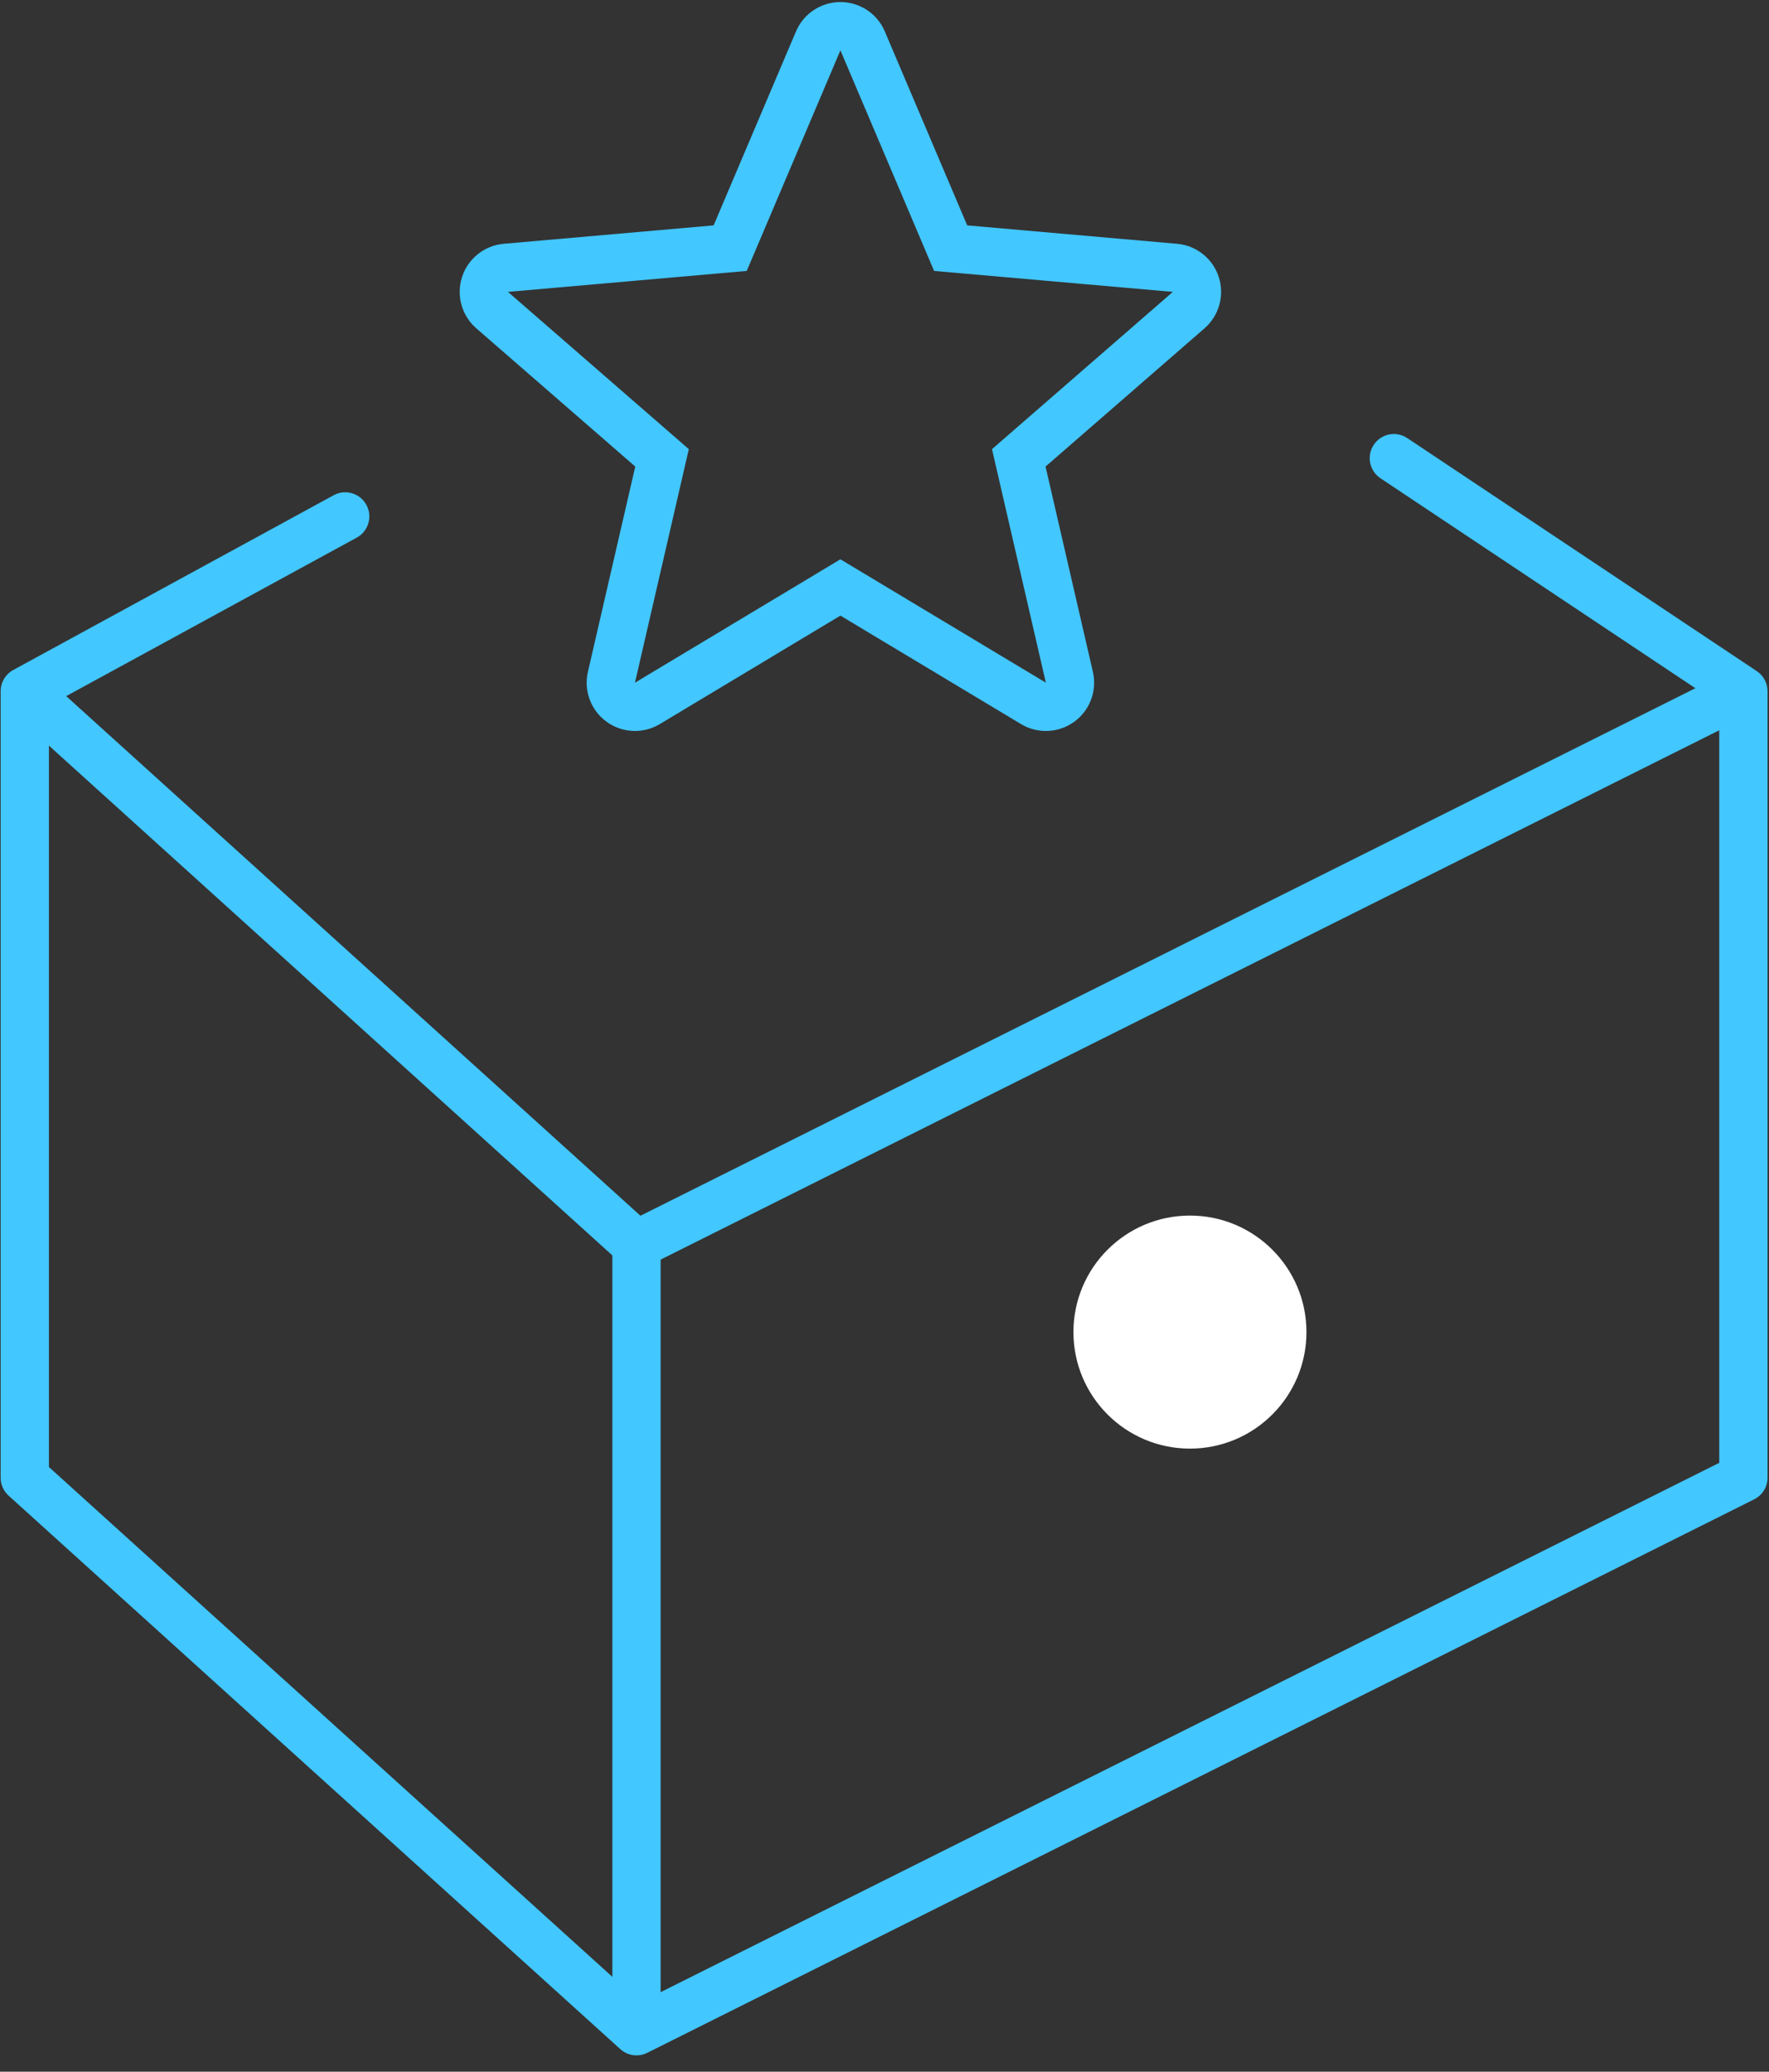 <?xml version="1.0" encoding="UTF-8"?> <svg xmlns="http://www.w3.org/2000/svg" width="76" height="89" viewBox="0 0 76 89" fill="none"><rect x="0" y="0" width="76" height="89" fill="#333333" stroke="none"/> <path d="M56.128 57.225C56.128 59.99 53.887 62.231 51.123 62.231C48.358 62.231 46.117 59.99 46.117 57.225C46.117 54.461 48.358 52.22 51.123 52.22C53.887 52.22 56.128 54.461 56.128 57.225Z" fill="white"></path> <path fill-rule="evenodd" clip-rule="evenodd" d="M36.106 0.088C36.938 0.088 37.689 0.585 38.014 1.351L41.553 9.682L50.569 10.473C51.398 10.545 52.103 11.106 52.36 11.898C52.617 12.689 52.377 13.557 51.749 14.104L44.919 20.043L46.953 28.862C47.14 29.673 46.825 30.517 46.152 31.006C45.478 31.495 44.578 31.535 43.865 31.106L36.106 26.446L28.346 31.106C27.633 31.535 26.733 31.495 26.06 31.006C25.386 30.517 25.071 29.673 25.258 28.862L27.292 20.043L20.462 14.104C19.834 13.557 19.594 12.689 19.851 11.898C20.108 11.106 20.813 10.545 21.642 10.473L30.659 9.682L34.197 1.351C34.522 0.585 35.273 0.088 36.106 0.088ZM32.081 11.639L21.823 12.539L29.593 19.295L27.279 29.328L36.106 24.027L44.932 29.328L42.618 19.295L50.388 12.539L40.131 11.639L36.106 2.162L32.081 11.639Z" fill="#42C7FF"></path> <path fill-rule="evenodd" clip-rule="evenodd" d="M59.02 19.107C59.338 18.63 59.981 18.502 60.458 18.819L75.475 28.831C75.764 29.023 75.937 29.347 75.937 29.694V63.483C75.937 63.875 75.715 64.234 75.364 64.41L27.809 88.187C27.427 88.379 26.966 88.316 26.65 88.029L0.369 64.251C0.152 64.055 0.028 63.776 0.028 63.483V29.694C0.028 29.314 0.235 28.965 0.568 28.783L14.334 21.275C14.837 21 15.467 21.186 15.741 21.688C16.015 22.191 15.83 22.821 15.328 23.095L2.102 30.309V63.022L27.515 86.015L73.863 62.842V30.249L59.307 20.545C58.831 20.227 58.702 19.583 59.02 19.107Z" fill="#42C7FF"></path> <path fill-rule="evenodd" clip-rule="evenodd" d="M75.364 30.621L27.809 54.398C27.427 54.59 26.966 54.527 26.65 54.24L0.369 30.463L1.761 28.925L27.515 52.227L74.436 28.766L75.364 30.621Z" fill="#42C7FF"></path> <path fill-rule="evenodd" clip-rule="evenodd" d="M26.308 87.26V53.471H28.382V87.26H26.308Z" fill="#42C7FF"></path> </svg> 